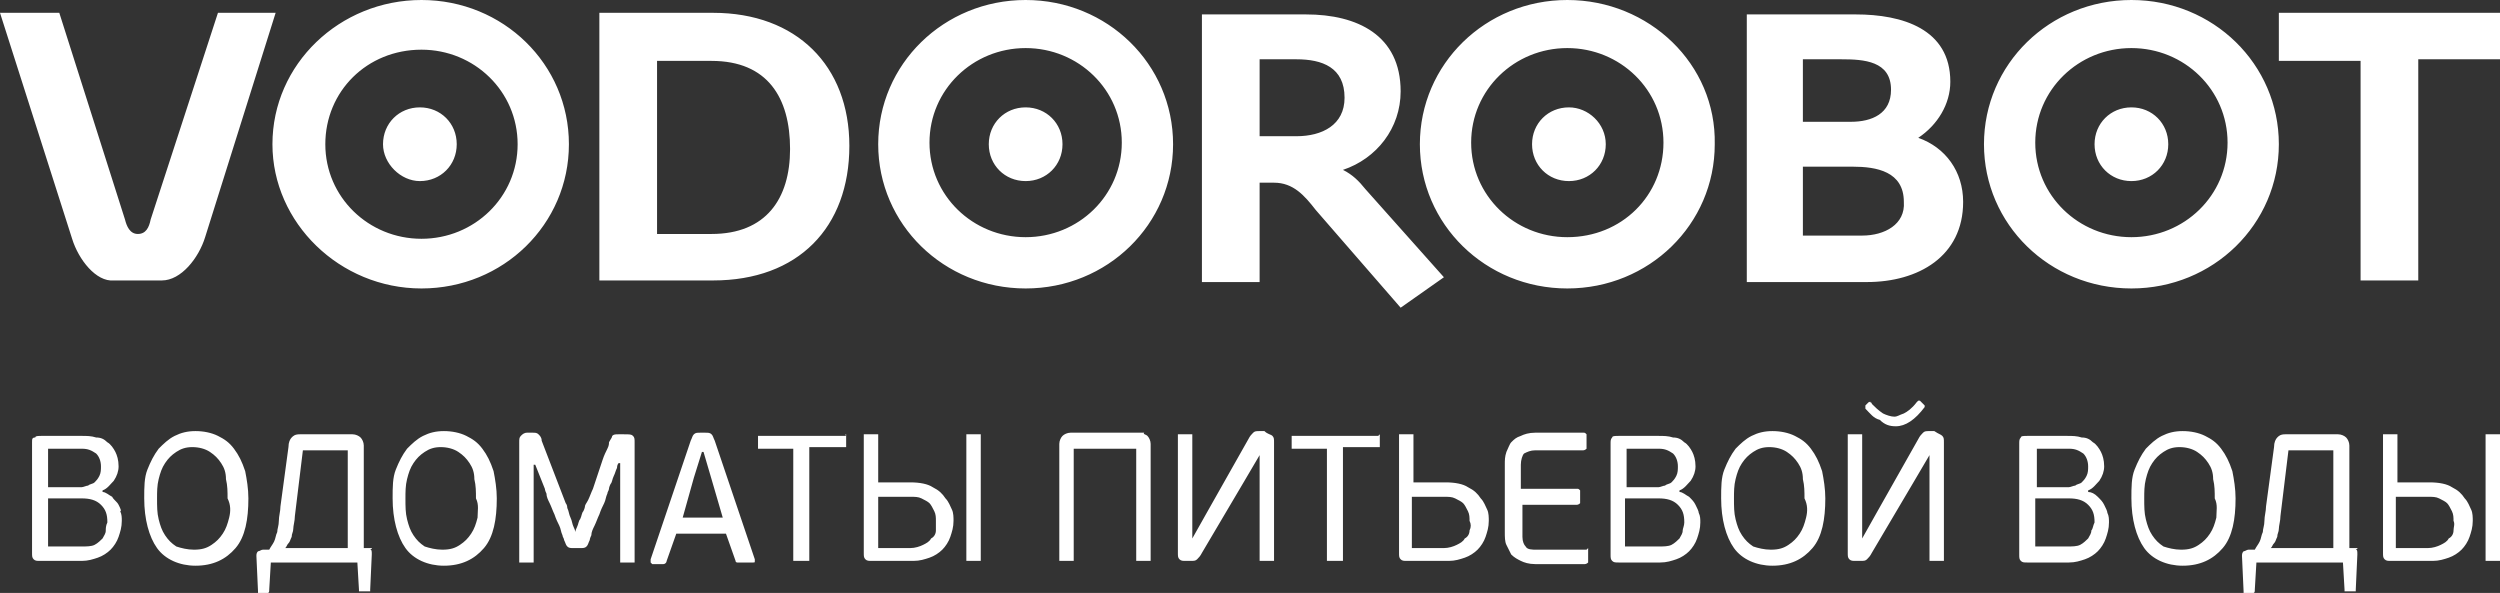 <?xml version="1.0" encoding="utf-8"?>
<!-- Generator: Adobe Illustrator 17.1.0, SVG Export Plug-In . SVG Version: 6.00 Build 0)  -->
<!DOCTYPE svg PUBLIC "-//W3C//DTD SVG 1.1//EN" "http://www.w3.org/Graphics/SVG/1.1/DTD/svg11.dtd">
<svg version="1.1" id="Layer_1" xmlns="http://www.w3.org/2000/svg" xmlns:xlink="http://www.w3.org/1999/xlink" x="0px" y="0px"
	 width="156px" height="37px" viewBox="0 0 156 37" enable-background="new 0 0 156 37" xml:space="preserve">
<rect x="0" y="0" width="156" height="37" fill="#333333" stroke="none"/>
<path fill="#FFFFFF" d="M44.5,0.8h-7.1v16.7h7.1c5.3,0,8.5-3.3,8.5-8.4C53,4.1,49.7,0.8,44.5,0.8z M44.4,14.6H41V3.8h3.4
	c3.5,0,4.9,2.3,4.9,5.5C49.3,12.4,47.8,14.6,44.4,14.6z M26.3,18c5.1,0,9.2-4,9.2-9c0-5-4.1-9-9.2-9C21.2,0,17,4,17,9
	C17,13.9,21.2,18,26.3,18z M26.3,3.1c3.3,0,6,2.6,6,5.9s-2.7,5.9-6,5.9s-6-2.6-6-5.9S22.9,3.1,26.3,3.1z M4.5,14.9L0,0.8h3.7
	l4.1,12.9c0.1,0.4,0.3,0.9,0.8,0.9c0.5,0,0.7-0.4,0.8-0.9l4.2-12.9h3.6l-4.4,14c-0.4,1.3-1.5,2.7-2.7,2.7h-3
	C6,17.6,4.9,16.2,4.5,14.9z M100.2,9c0,1.3-1,2.3-2.3,2.3c-1.3,0-2.3-1-2.3-2.3c0-1.3,1-2.3,2.3-2.3C99.1,6.7,100.2,7.7,100.2,9z
	 M133,0c-5.1,0-9.2,4-9.2,9c0,5,4.1,9,9.2,9c5.1,0,9.2-4,9.2-9C142.2,4,138.1,0,133,0z M133,14.8c-3.3,0-6-2.6-6-5.9s2.7-5.9,6-5.9
	c3.3,0,6,2.6,6,5.9S136.3,14.8,133,14.8z M66.3,9c0,1.3-1,2.3-2.3,2.3s-2.3-1-2.3-2.3c0-1.3,1-2.3,2.3-2.3S66.3,7.7,66.3,9z M23.9,9
	c0-1.3,1-2.3,2.3-2.3c1.3,0,2.3,1,2.3,2.3c0,1.3-1,2.3-2.3,2.3C25,11.3,23.9,10.2,23.9,9z M97.8,0c-5.1,0-9.2,4-9.2,9
	c0,5,4.1,9,9.2,9c5.1,0,9.2-4,9.2-9C107.1,4,102.9,0,97.8,0z M97.8,14.8c-3.3,0-6-2.6-6-5.9s2.7-5.9,6-5.9c3.3,0,6,2.6,6,5.9
	S101.2,14.8,97.8,14.8z M82.1,13.1l5.3,6.1l2.7-1.9l-4.9-5.5c-0.4-0.5-0.8-0.9-1.4-1.2c2.1-0.7,3.6-2.6,3.6-4.9
	c0-3.5-2.7-4.8-5.9-4.8h-6.5v16.7h3.6v-6.2h0.9C80.7,11.4,81.4,12.2,82.1,13.1z M78.6,8.5V3.7h2.3c1.6,0,3,0.5,3,2.4
	c0,1.7-1.4,2.4-3,2.4H78.6z M135.3,9c0,1.3-1,2.3-2.3,2.3c-1.3,0-2.3-1-2.3-2.3c0-1.3,1-2.3,2.3-2.3C134.3,6.7,135.3,7.7,135.3,9z
	 M156,0.8v2.9h-5.1v13.8h-3.6V3.8h-5.1V0.8H156z M119.7,8.6c1.2-0.8,2-2.1,2-3.5c0-3.3-3-4.2-5.9-4.2H109v16.7h7.5c3.2,0,6-1.6,6-5
	C122.5,10.7,121.4,9.2,119.7,8.6z M112.5,3.7h2.4c1.4,0,3.1,0.1,3.1,1.9c0,1.5-1.2,2-2.5,2h-3V3.7z M116.2,14.7h-3.7v-4.3h3.1
	c1.5,0,3.2,0.3,3.2,2.2C118.9,14,117.6,14.7,116.2,14.7z M64,0c-5.1,0-9.2,4-9.2,9c0,5,4.1,9,9.2,9c5.1,0,9.2-4,9.2-9
	C73.2,4,69.1,0,64,0z M64,14.8c-3.3,0-6-2.6-6-5.9s2.7-5.9,6-5.9c3.3,0,6,2.6,6,5.9S67.3,14.8,64,14.8z M156,27.1c0,0,0,0.1,0,0.1
	v7.7c0,0.1,0,0.1,0,0.1c0,0-0.1,0-0.1,0h-0.7c-0.1,0-0.1,0-0.1,0c0,0,0-0.1,0-0.1v-7.7c0-0.1,0-0.1,0-0.1c0,0,0.1,0,0.1,0h0.7
	C155.9,27.1,155.9,27.1,156,27.1z M79.4,27.2c0.1,0.1,0.1,0.2,0.1,0.4v7.3c0,0.1,0,0.1,0,0.1c0,0-0.1,0-0.1,0h-0.7
	c-0.1,0-0.1,0-0.1,0c0,0,0-0.1,0-0.1v-6.5h0l-1,1.7l-2.6,4.4c-0.1,0.2-0.2,0.3-0.3,0.4c-0.1,0.1-0.2,0.1-0.4,0.1H74
	c-0.2,0-0.3,0-0.4-0.1s-0.1-0.2-0.1-0.4v-7.3c0-0.1,0-0.1,0-0.1c0,0,0.1,0,0.1,0h0.7c0.1,0,0.1,0,0.1,0c0,0,0,0.1,0,0.1v6.4h0
	l0.9-1.6l2.6-4.6c0.1-0.2,0.2-0.3,0.3-0.4c0.1-0.1,0.2-0.1,0.4-0.1h0.3C79.1,27.1,79.3,27.1,79.4,27.2z M86.1,27.1c0,0,0,0.1,0,0.1
	v0.6c0,0.1,0,0.1,0,0.1c0,0-0.1,0-0.1,0h-2.2v6.9c0,0.1,0,0.1,0,0.2c0,0-0.1,0-0.2,0H83c-0.1,0-0.1,0-0.2,0c0,0,0-0.1,0-0.2V28h-2.1
	c-0.1,0-0.1,0-0.1,0c0,0,0-0.1,0-0.1v-0.6c0-0.1,0-0.1,0-0.1c0,0,0.1,0,0.1,0H86C86.1,27.1,86.1,27.1,86.1,27.1z M61.2,27.1
	c0,0,0,0.1,0,0.1v7.7c0,0.1,0,0.1,0,0.1c0,0-0.1,0-0.1,0h-0.7c-0.1,0-0.1,0-0.1,0c0,0,0-0.1,0-0.1v-7.7c0-0.1,0-0.1,0-0.1
	c0,0,0.1,0,0.1,0h0.7C61.1,27.1,61.2,27.1,61.2,27.1z M71.6,27.2c0.1,0.1,0.2,0.3,0.2,0.5v7.2c0,0.1,0,0.1,0,0.1c0,0-0.1,0-0.1,0H71
	c-0.1,0-0.1,0-0.1,0c0,0,0-0.1,0-0.1V28h-3.9v6.9c0,0.1,0,0.1,0,0.1c0,0-0.1,0-0.1,0h-0.7c-0.1,0-0.1,0-0.1,0c0,0,0-0.1,0-0.1v-7.2
	c0-0.2,0.1-0.4,0.2-0.5c0.1-0.1,0.3-0.2,0.5-0.2h4.6C71.3,27.1,71.5,27.1,71.6,27.2z M153.8,31.1c-0.2-0.3-0.4-0.5-0.8-0.7
	c-0.3-0.2-0.8-0.3-1.4-0.3h-2v-2.9c0-0.1,0-0.1,0-0.1c0,0-0.1,0-0.1,0h-0.7c-0.1,0-0.1,0-0.1,0c0,0,0,0.1,0,0.1v7.3
	c0,0.2,0,0.3,0.1,0.4c0.1,0.1,0.2,0.1,0.4,0.1h2.6c0.4,0,0.7-0.1,1-0.2c0.3-0.1,0.6-0.3,0.8-0.5s0.4-0.5,0.5-0.8
	c0.1-0.3,0.2-0.6,0.2-1c0-0.2,0-0.5-0.1-0.7C154.1,31.6,154,31.3,153.8,31.1z M153.1,33.1c0,0.2-0.1,0.4-0.3,0.5
	c-0.1,0.2-0.3,0.3-0.5,0.4c-0.2,0.1-0.5,0.2-0.8,0.2h-2V31h2c0.3,0,0.5,0,0.7,0.1c0.2,0.1,0.4,0.2,0.5,0.3c0.1,0.1,0.2,0.3,0.3,0.5
	c0.1,0.2,0.1,0.4,0.1,0.6C153.2,32.7,153.1,32.9,153.1,33.1z M105.8,31.5c-0.1-0.2-0.2-0.3-0.4-0.5c-0.2-0.1-0.4-0.3-0.6-0.3v-0.1
	c0.3-0.1,0.5-0.4,0.7-0.6c0.2-0.3,0.3-0.6,0.3-0.9c0-0.4-0.1-0.7-0.2-0.9c-0.1-0.2-0.3-0.5-0.5-0.6c-0.2-0.2-0.4-0.3-0.7-0.3
	c-0.3-0.1-0.6-0.1-0.9-0.1l-2.5,0c-0.2,0-0.4,0-0.4,0.1c-0.1,0.1-0.1,0.2-0.1,0.4v6.9c0,0.2,0,0.3,0.1,0.4c0.1,0.1,0.2,0.1,0.4,0.1
	h2.6c0.4,0,0.7-0.1,1-0.2c0.3-0.1,0.6-0.3,0.8-0.5c0.2-0.2,0.4-0.5,0.5-0.8c0.1-0.3,0.2-0.6,0.2-1c0-0.2,0-0.4-0.1-0.6
	C106,31.9,105.9,31.7,105.8,31.5z M101.4,28h2.1c0.4,0,0.6,0.1,0.9,0.3c0.2,0.2,0.3,0.5,0.3,0.8c0,0.2,0,0.4-0.1,0.6
	c-0.1,0.2-0.2,0.3-0.3,0.4c-0.1,0.1-0.3,0.1-0.4,0.2c-0.1,0-0.3,0.1-0.4,0.1h-2V28z M105,33.1c0,0.2-0.1,0.3-0.2,0.5
	c-0.1,0.1-0.3,0.3-0.5,0.4c-0.2,0.1-0.5,0.1-0.8,0.1h-2.1v-3h2.1c0.5,0,0.9,0.1,1.2,0.4c0.3,0.3,0.4,0.6,0.4,1.1
	C105.1,32.8,105,33,105,33.1z M121.2,27.2c0.1,0.1,0.1,0.2,0.1,0.4v7.3c0,0.1,0,0.1,0,0.1c0,0-0.1,0-0.1,0h-0.7c-0.1,0-0.1,0-0.1,0
	c0,0,0-0.1,0-0.1v-6.5h0l-1,1.7l-2.6,4.4c-0.1,0.2-0.2,0.3-0.3,0.4c-0.1,0.1-0.2,0.1-0.4,0.1h-0.3c-0.2,0-0.3,0-0.4-0.1
	s-0.1-0.2-0.1-0.4v-7.3c0-0.1,0-0.1,0-0.1s0.1,0,0.1,0h0.7c0.1,0,0.1,0,0.1,0c0,0,0,0.1,0,0.1v6.4h0l0.9-1.6l2.6-4.6
	c0.1-0.2,0.2-0.3,0.3-0.4c0.1-0.1,0.2-0.1,0.4-0.1h0.3C121,27.1,121.1,27.1,121.2,27.2z M92.4,31.1c-0.2-0.3-0.4-0.5-0.8-0.7
	c-0.3-0.2-0.8-0.3-1.4-0.3h-2v-2.9c0-0.1,0-0.1,0-0.1c0,0-0.1,0-0.1,0h-0.7c-0.1,0-0.1,0-0.1,0c0,0,0,0.1,0,0.1v7.3
	c0,0.2,0,0.3,0.1,0.4c0.1,0.1,0.2,0.1,0.4,0.1h2.6c0.4,0,0.7-0.1,1-0.2c0.3-0.1,0.6-0.3,0.8-0.5s0.4-0.5,0.5-0.8
	c0.1-0.3,0.2-0.6,0.2-1c0-0.2,0-0.5-0.1-0.7C92.7,31.6,92.6,31.3,92.4,31.1z M91.7,33.1c0,0.2-0.1,0.4-0.3,0.5
	c-0.1,0.2-0.3,0.3-0.5,0.4c-0.2,0.1-0.5,0.2-0.8,0.2h-2V31h2c0.3,0,0.5,0,0.7,0.1c0.2,0.1,0.4,0.2,0.5,0.3c0.1,0.1,0.2,0.3,0.3,0.5
	c0.1,0.2,0.1,0.4,0.1,0.6C91.8,32.7,91.8,32.9,91.7,33.1z M99.1,34.2c0,0,0,0.1,0,0.2v0.5c0,0.1,0,0.1,0,0.2c0,0-0.1,0.1-0.2,0.1
	h-3.1c-0.4,0-0.7-0.1-0.9-0.2c-0.2-0.1-0.4-0.2-0.6-0.4c-0.1-0.2-0.2-0.4-0.3-0.6c-0.1-0.2-0.1-0.5-0.1-0.8V29c0-0.3,0-0.5,0.1-0.8
	c0.1-0.2,0.2-0.5,0.3-0.6c0.2-0.2,0.3-0.3,0.6-0.4c0.2-0.1,0.5-0.2,0.9-0.2h3c0.1,0,0.1,0,0.2,0.1c0,0,0,0.1,0,0.2v0.5
	c0,0.1,0,0.1,0,0.2c0,0-0.1,0.1-0.2,0.1h-3c-0.3,0-0.5,0.1-0.7,0.2c-0.1,0.1-0.2,0.4-0.2,0.7v1.5h3.5c0.1,0,0.1,0,0.2,0.1
	c0,0,0,0.1,0,0.2v0.4c0,0.1,0,0.1,0,0.2c0,0-0.1,0.1-0.2,0.1H95v2c0,0.3,0.1,0.5,0.2,0.6c0.1,0.2,0.4,0.2,0.7,0.2H99
	C99.1,34.2,99.1,34.2,99.1,34.2z M116.4,25.5C116.4,25.5,116.4,25.4,116.4,25.5c0-0.1,0-0.2,0-0.2l0.2-0.2c0.1,0,0.1-0.1,0.1,0
	c0,0,0.1,0,0.1,0.1c0.2,0.2,0.4,0.4,0.7,0.6c0.2,0.1,0.5,0.2,0.7,0.2c0.2,0,0.3-0.1,0.6-0.2c0.2-0.1,0.5-0.3,0.8-0.7
	c0.1-0.1,0.1-0.1,0.1-0.1c0,0,0.1,0,0.1,0l0.2,0.2c0.1,0.1,0.1,0.1,0.1,0.1c0,0,0,0.1,0,0.1c-0.3,0.4-0.6,0.7-0.9,0.9
	c-0.3,0.2-0.6,0.3-0.9,0.3c-0.4,0-0.7-0.1-1-0.4C116.9,26.1,116.7,25.8,116.4,25.5z M52.8,27.1c0,0,0,0.1,0,0.1v0.6
	c0,0.1,0,0.1,0,0.1c0,0-0.1,0-0.1,0h-2.2v6.9c0,0.1,0,0.1,0,0.2c0,0-0.1,0-0.2,0h-0.6c-0.1,0-0.1,0-0.2,0c0,0,0-0.1,0-0.2V28h-2.1
	c-0.1,0-0.1,0-0.1,0c0,0,0-0.1,0-0.1v-0.6c0-0.1,0-0.1,0-0.1c0,0,0.1,0,0.1,0h5.4C52.7,27.1,52.8,27.1,52.8,27.1z M7.4,31.5
	C7.3,31.3,7.1,31.2,7,31c-0.2-0.1-0.4-0.3-0.6-0.3v-0.1c0.3-0.1,0.5-0.4,0.7-0.6c0.2-0.3,0.3-0.6,0.3-0.9c0-0.4-0.1-0.7-0.2-0.9
	c-0.1-0.2-0.3-0.5-0.5-0.6c-0.2-0.2-0.4-0.3-0.7-0.3c-0.3-0.1-0.6-0.1-0.9-0.1l-2.5,0c-0.2,0-0.4,0-0.4,0.1C2,27.3,2,27.4,2,27.6
	v6.9c0,0.2,0,0.3,0.1,0.4c0.1,0.1,0.2,0.1,0.4,0.1h2.6c0.4,0,0.7-0.1,1-0.2c0.3-0.1,0.6-0.3,0.8-0.5c0.2-0.2,0.4-0.5,0.5-0.8
	c0.1-0.3,0.2-0.6,0.2-1c0-0.2,0-0.4-0.1-0.6C7.6,31.9,7.5,31.7,7.4,31.5z M3,28h2.1c0.4,0,0.6,0.1,0.9,0.3c0.2,0.2,0.3,0.5,0.3,0.8
	c0,0.2,0,0.4-0.1,0.6C6.1,29.9,6,30,5.9,30.1c-0.1,0.1-0.3,0.1-0.4,0.2c-0.1,0-0.3,0.1-0.4,0.1H3V28z M6.6,33.1
	c0,0.2-0.1,0.3-0.2,0.5c-0.1,0.1-0.3,0.3-0.5,0.4c-0.2,0.1-0.5,0.1-0.8,0.1H3v-3h2.1c0.5,0,0.9,0.1,1.2,0.4c0.3,0.3,0.4,0.6,0.4,1.1
	C6.6,32.8,6.6,33,6.6,33.1z M30.1,28c-0.3-0.4-0.6-0.6-1-0.8c-0.4-0.2-0.9-0.3-1.4-0.3c-0.5,0-0.9,0.1-1.3,0.3
	c-0.4,0.2-0.7,0.5-1,0.8c-0.3,0.4-0.5,0.8-0.7,1.3c-0.2,0.5-0.2,1.1-0.2,1.8c0,1.3,0.3,2.4,0.8,3.1c0.5,0.7,1.4,1.1,2.4,1.1
	c1.1,0,1.9-0.4,2.5-1.1s0.8-1.8,0.8-3.1c0-0.6-0.1-1.2-0.2-1.7C30.6,28.8,30.4,28.4,30.1,28z M29.8,32.3c-0.1,0.4-0.2,0.7-0.4,1
	c-0.2,0.3-0.4,0.5-0.7,0.7c-0.3,0.2-0.6,0.3-1.1,0.3c-0.4,0-0.8-0.1-1.1-0.2c-0.3-0.2-0.5-0.4-0.7-0.7c-0.2-0.3-0.3-0.6-0.4-1
	c-0.1-0.4-0.1-0.8-0.1-1.3c0-0.4,0-0.8,0.1-1.2c0.1-0.4,0.2-0.7,0.4-1c0.2-0.3,0.4-0.5,0.7-0.7c0.3-0.2,0.6-0.3,1-0.3
	c0.4,0,0.8,0.1,1.1,0.3c0.3,0.2,0.5,0.4,0.7,0.7c0.2,0.3,0.3,0.6,0.3,1c0.1,0.4,0.1,0.8,0.1,1.2C29.9,31.5,29.8,31.9,29.8,32.3z
	 M39.5,27.2c0.1,0.1,0.1,0.2,0.1,0.4v7.3c0,0.1,0,0.1,0,0.2c0,0-0.1,0-0.2,0h-0.5c-0.1,0-0.1,0-0.2,0c0,0,0-0.1,0-0.2v-6h-0.1
	c0,0-0.1,0.1-0.1,0.3c-0.1,0.2-0.1,0.3-0.2,0.5c-0.1,0.2-0.1,0.4-0.2,0.5C38,30.4,38,30.5,38,30.5c0,0.1-0.1,0.2-0.1,0.3
	c-0.1,0.2-0.1,0.4-0.2,0.6c-0.1,0.2-0.2,0.4-0.3,0.7c-0.1,0.2-0.2,0.5-0.3,0.7c-0.1,0.2-0.2,0.4-0.2,0.6c-0.1,0.2-0.1,0.3-0.1,0.3
	c-0.1,0.2-0.1,0.3-0.2,0.4c-0.1,0.1-0.2,0.1-0.4,0.1h-0.4c-0.2,0-0.3,0-0.4-0.1c-0.1-0.1-0.1-0.2-0.2-0.4c0-0.1-0.1-0.2-0.1-0.3
	c-0.1-0.2-0.1-0.4-0.2-0.6c-0.1-0.2-0.2-0.4-0.3-0.7c-0.1-0.2-0.2-0.5-0.3-0.7c-0.1-0.2-0.2-0.4-0.2-0.6c-0.1-0.2-0.1-0.3-0.1-0.3
	L33.4,29h-0.1v5.9c0,0.1,0,0.1,0,0.2c0,0-0.1,0-0.2,0h-0.5c-0.1,0-0.1,0-0.2,0c0,0,0-0.1,0-0.2v-7.3c0-0.2,0-0.3,0.1-0.4
	c0.1-0.1,0.2-0.2,0.4-0.2h0.3c0.2,0,0.3,0,0.4,0.1c0.1,0.1,0.2,0.2,0.2,0.4l1.5,3.9c0,0,0.1,0.1,0.1,0.3c0.1,0.2,0.1,0.4,0.2,0.6
	c0.1,0.2,0.1,0.4,0.2,0.6c0.1,0.2,0.1,0.3,0.1,0.3h0c0,0,0-0.1,0.1-0.3c0.1-0.2,0.1-0.4,0.2-0.5c0.1-0.2,0.1-0.4,0.2-0.5
	c0.1-0.2,0.1-0.3,0.1-0.3c0-0.1,0.1-0.2,0.2-0.4c0.1-0.2,0.2-0.5,0.3-0.7c0.1-0.3,0.2-0.6,0.3-0.9c0.1-0.3,0.2-0.6,0.3-0.9
	c0.1-0.3,0.2-0.5,0.3-0.7c0.1-0.2,0.1-0.3,0.1-0.4c0.1-0.2,0.2-0.3,0.2-0.4c0.1-0.1,0.2-0.1,0.4-0.1h0.3
	C39.3,27.1,39.4,27.1,39.5,27.2z M138.6,28c-0.3-0.4-0.6-0.6-1-0.8c-0.4-0.2-0.9-0.3-1.4-0.3c-0.5,0-0.9,0.1-1.3,0.3
	c-0.4,0.2-0.7,0.5-1,0.8c-0.3,0.4-0.5,0.8-0.7,1.3c-0.2,0.5-0.2,1.1-0.2,1.8c0,1.3,0.3,2.4,0.8,3.1c0.5,0.7,1.4,1.1,2.4,1.1
	c1.1,0,1.9-0.4,2.5-1.1c0.6-0.7,0.8-1.8,0.8-3.1c0-0.6-0.1-1.2-0.2-1.7C139.1,28.8,138.9,28.4,138.6,28z M138.3,32.3
	c-0.1,0.4-0.2,0.7-0.4,1c-0.2,0.3-0.4,0.5-0.7,0.7c-0.3,0.2-0.6,0.3-1.1,0.3c-0.4,0-0.8-0.1-1.1-0.2c-0.3-0.2-0.5-0.4-0.7-0.7
	c-0.2-0.3-0.3-0.6-0.4-1c-0.1-0.4-0.1-0.8-0.1-1.3c0-0.4,0-0.8,0.1-1.2c0.1-0.4,0.2-0.7,0.4-1c0.2-0.3,0.4-0.5,0.7-0.7
	c0.3-0.2,0.6-0.3,1-0.3c0.4,0,0.8,0.1,1.1,0.3c0.3,0.2,0.5,0.4,0.7,0.7c0.2,0.3,0.3,0.6,0.3,1c0.1,0.4,0.1,0.8,0.1,1.2
	C138.4,31.5,138.3,31.9,138.3,32.3z M14.6,28c-0.3-0.4-0.6-0.6-1-0.8c-0.4-0.2-0.9-0.3-1.4-0.3c-0.5,0-0.9,0.1-1.3,0.3
	c-0.4,0.2-0.7,0.5-1,0.8c-0.3,0.4-0.5,0.8-0.7,1.3c-0.2,0.5-0.2,1.1-0.2,1.8c0,1.3,0.3,2.4,0.8,3.1c0.5,0.7,1.4,1.1,2.4,1.1
	c1.1,0,1.9-0.4,2.5-1.1s0.8-1.8,0.8-3.1c0-0.6-0.1-1.2-0.2-1.7C15.1,28.8,14.9,28.4,14.6,28z M14.3,32.3c-0.1,0.4-0.2,0.7-0.4,1
	c-0.2,0.3-0.4,0.5-0.7,0.7c-0.3,0.2-0.6,0.3-1.1,0.3c-0.4,0-0.8-0.1-1.1-0.2c-0.3-0.2-0.5-0.4-0.7-0.7c-0.2-0.3-0.3-0.6-0.4-1
	c-0.1-0.4-0.1-0.8-0.1-1.3c0-0.4,0-0.8,0.1-1.2c0.1-0.4,0.2-0.7,0.4-1c0.2-0.3,0.4-0.5,0.7-0.7c0.3-0.2,0.6-0.3,1-0.3
	c0.4,0,0.8,0.1,1.1,0.3c0.3,0.2,0.5,0.4,0.7,0.7c0.2,0.3,0.3,0.6,0.3,1c0.1,0.4,0.1,0.8,0.1,1.2C14.4,31.5,14.4,31.9,14.3,32.3z
	 M113,28c-0.3-0.4-0.6-0.6-1-0.8c-0.4-0.2-0.9-0.3-1.4-0.3c-0.5,0-0.9,0.1-1.3,0.3c-0.4,0.2-0.7,0.5-1,0.8c-0.3,0.4-0.5,0.8-0.7,1.3
	c-0.2,0.5-0.2,1.1-0.2,1.8c0,1.3,0.3,2.4,0.8,3.1c0.5,0.7,1.4,1.1,2.4,1.1c1.1,0,1.9-0.4,2.5-1.1s0.8-1.8,0.8-3.1
	c0-0.6-0.1-1.2-0.2-1.7C113.5,28.8,113.3,28.4,113,28z M112.7,32.3c-0.1,0.4-0.2,0.7-0.4,1c-0.2,0.3-0.4,0.5-0.7,0.7
	c-0.3,0.2-0.6,0.3-1.1,0.3c-0.4,0-0.8-0.1-1.1-0.2c-0.3-0.2-0.5-0.4-0.7-0.7c-0.2-0.3-0.3-0.6-0.4-1c-0.1-0.4-0.1-0.8-0.1-1.3
	c0-0.4,0-0.8,0.1-1.2c0.1-0.4,0.2-0.7,0.4-1c0.2-0.3,0.4-0.5,0.7-0.7c0.3-0.2,0.6-0.3,1-0.3c0.4,0,0.8,0.1,1.1,0.3
	c0.3,0.2,0.5,0.4,0.7,0.7c0.2,0.3,0.3,0.6,0.3,1c0.1,0.4,0.1,0.8,0.1,1.2C112.8,31.5,112.8,31.9,112.7,32.3z M59,31.1
	c-0.2-0.3-0.4-0.5-0.8-0.7c-0.3-0.2-0.8-0.3-1.4-0.3h-2v-2.9c0-0.1,0-0.1,0-0.1c0,0-0.1,0-0.1,0H54c-0.1,0-0.1,0-0.1,0
	c0,0,0,0.1,0,0.1v7.3c0,0.2,0,0.3,0.1,0.4c0.1,0.1,0.2,0.1,0.4,0.1h2.6c0.4,0,0.7-0.1,1-0.2c0.3-0.1,0.6-0.3,0.8-0.5
	s0.4-0.5,0.5-0.8c0.1-0.3,0.2-0.6,0.2-1c0-0.2,0-0.5-0.1-0.7C59.3,31.6,59.2,31.3,59,31.1z M58.4,33.1c0,0.2-0.1,0.4-0.3,0.5
	c-0.1,0.2-0.3,0.3-0.5,0.4c-0.2,0.1-0.5,0.2-0.8,0.2h-2V31h2c0.3,0,0.5,0,0.7,0.1c0.2,0.1,0.4,0.2,0.5,0.3c0.1,0.1,0.2,0.3,0.3,0.5
	c0.1,0.2,0.1,0.4,0.1,0.6C58.4,32.7,58.4,32.9,58.4,33.1z M44.6,27.5c-0.1-0.2-0.1-0.3-0.2-0.4c-0.1-0.1-0.2-0.1-0.4-0.1h-0.3
	c-0.2,0-0.3,0-0.4,0.1c-0.1,0.1-0.1,0.2-0.2,0.4l-2.5,7.4c0,0.1,0,0.1,0,0.2c0,0,0.1,0.1,0.1,0.1h0.7c0.1,0,0.2-0.1,0.2-0.2l0.6-1.7
	h3.1l0.6,1.7c0,0.1,0.1,0.1,0.1,0.1c0,0,0.1,0,0.2,0H47c0.1,0,0.1,0,0.1-0.1c0,0,0-0.1,0-0.1L44.6,27.5z M42.6,32.3l0.7-2.5l0.5-1.6
	h0.1l0.5,1.7l0.7,2.4H42.6z M147,34.2l-0.4,0v-6.4c0-0.2-0.1-0.4-0.2-0.5c-0.1-0.1-0.3-0.2-0.5-0.2h-3.3c-0.3,0-0.4,0.1-0.5,0.2
	c-0.1,0.1-0.2,0.3-0.2,0.6l-0.5,3.7c0,0.3-0.1,0.6-0.1,0.9c0,0.3-0.1,0.5-0.1,0.7c-0.1,0.2-0.1,0.4-0.2,0.6
	c-0.1,0.2-0.2,0.3-0.3,0.5l-0.4,0c-0.1,0-0.2,0.1-0.3,0.1c-0.1,0.1-0.1,0.2-0.1,0.3l0.1,2.2c0,0.1,0,0.1,0,0.1c0,0,0.1,0,0.1,0h0.5
	c0.1,0,0.1-0.1,0.1-0.2l0.1-1.7h5.4l0.1,1.7c0,0.1,0,0.1,0,0.1c0,0,0.1,0,0.1,0h0.5c0,0,0.1,0,0.1,0c0,0,0-0.1,0-0.1l0.1-2.2
	c0-0.2,0-0.3-0.1-0.3C147.2,34.2,147.1,34.2,147,34.2z M145.6,34.2h-3.9c0.1-0.1,0.1-0.2,0.2-0.3c0.1-0.1,0.1-0.2,0.2-0.4
	c0-0.2,0.1-0.3,0.1-0.5c0-0.2,0.1-0.5,0.1-0.8l0.5-4.1h2.8V34.2z M131.3,31.5c-0.1-0.2-0.2-0.3-0.4-0.5s-0.4-0.3-0.6-0.3v-0.1
	c0.3-0.1,0.5-0.4,0.7-0.6c0.2-0.3,0.3-0.6,0.3-0.9c0-0.4-0.1-0.7-0.2-0.9c-0.1-0.2-0.3-0.5-0.5-0.6c-0.2-0.2-0.4-0.3-0.7-0.3
	c-0.3-0.1-0.6-0.1-0.9-0.1l-2.5,0c-0.2,0-0.4,0-0.4,0.1c-0.1,0.1-0.1,0.2-0.1,0.4v6.9c0,0.2,0,0.3,0.1,0.4c0.1,0.1,0.2,0.1,0.4,0.1
	h2.6c0.4,0,0.7-0.1,1-0.2c0.3-0.1,0.6-0.3,0.8-0.5c0.2-0.2,0.4-0.5,0.5-0.8c0.1-0.3,0.2-0.6,0.2-1c0-0.2,0-0.4-0.1-0.6
	C131.5,31.9,131.4,31.7,131.3,31.5z M127,28h2.1c0.4,0,0.6,0.1,0.9,0.3c0.2,0.2,0.3,0.5,0.3,0.8c0,0.2,0,0.4-0.1,0.6
	c-0.1,0.2-0.2,0.3-0.3,0.4c-0.1,0.1-0.3,0.1-0.4,0.2c-0.1,0-0.3,0.1-0.4,0.1h-2V28z M130.5,33.1c0,0.2-0.1,0.3-0.2,0.5
	c-0.1,0.1-0.3,0.3-0.5,0.4c-0.2,0.1-0.5,0.1-0.8,0.1H127v-3h2.1c0.5,0,0.9,0.1,1.2,0.4c0.3,0.3,0.4,0.6,0.4,1.1
	C130.6,32.8,130.6,33,130.5,33.1z M23.1,34.2l-0.4,0v-6.4c0-0.2-0.1-0.4-0.2-0.5c-0.1-0.1-0.3-0.2-0.5-0.2h-3.3
	c-0.3,0-0.4,0.1-0.5,0.2c-0.1,0.1-0.2,0.3-0.2,0.6l-0.5,3.7c0,0.3-0.1,0.6-0.1,0.9c0,0.3-0.1,0.5-0.1,0.7c-0.1,0.2-0.1,0.4-0.2,0.6
	c-0.1,0.2-0.2,0.3-0.3,0.5l-0.4,0c-0.1,0-0.2,0.1-0.3,0.1c-0.1,0.1-0.1,0.2-0.1,0.3l0.1,2.2c0,0.1,0,0.1,0,0.1c0,0,0.1,0,0.1,0h0.5
	c0.1,0,0.1-0.1,0.1-0.2l0.1-1.7h5.4l0.1,1.7c0,0.1,0,0.1,0,0.1c0,0,0.1,0,0.1,0h0.5c0,0,0.1,0,0.1,0c0,0,0-0.1,0-0.1l0.1-2.2
	c0-0.2,0-0.3-0.1-0.3C23.3,34.2,23.2,34.2,23.1,34.2z M21.7,34.2h-3.9c0.1-0.1,0.1-0.2,0.2-0.3c0.1-0.1,0.1-0.2,0.2-0.4
	c0-0.2,0.1-0.3,0.1-0.5c0-0.2,0.1-0.5,0.1-0.8l0.5-4.1h2.8V34.2z"/>
</svg>
